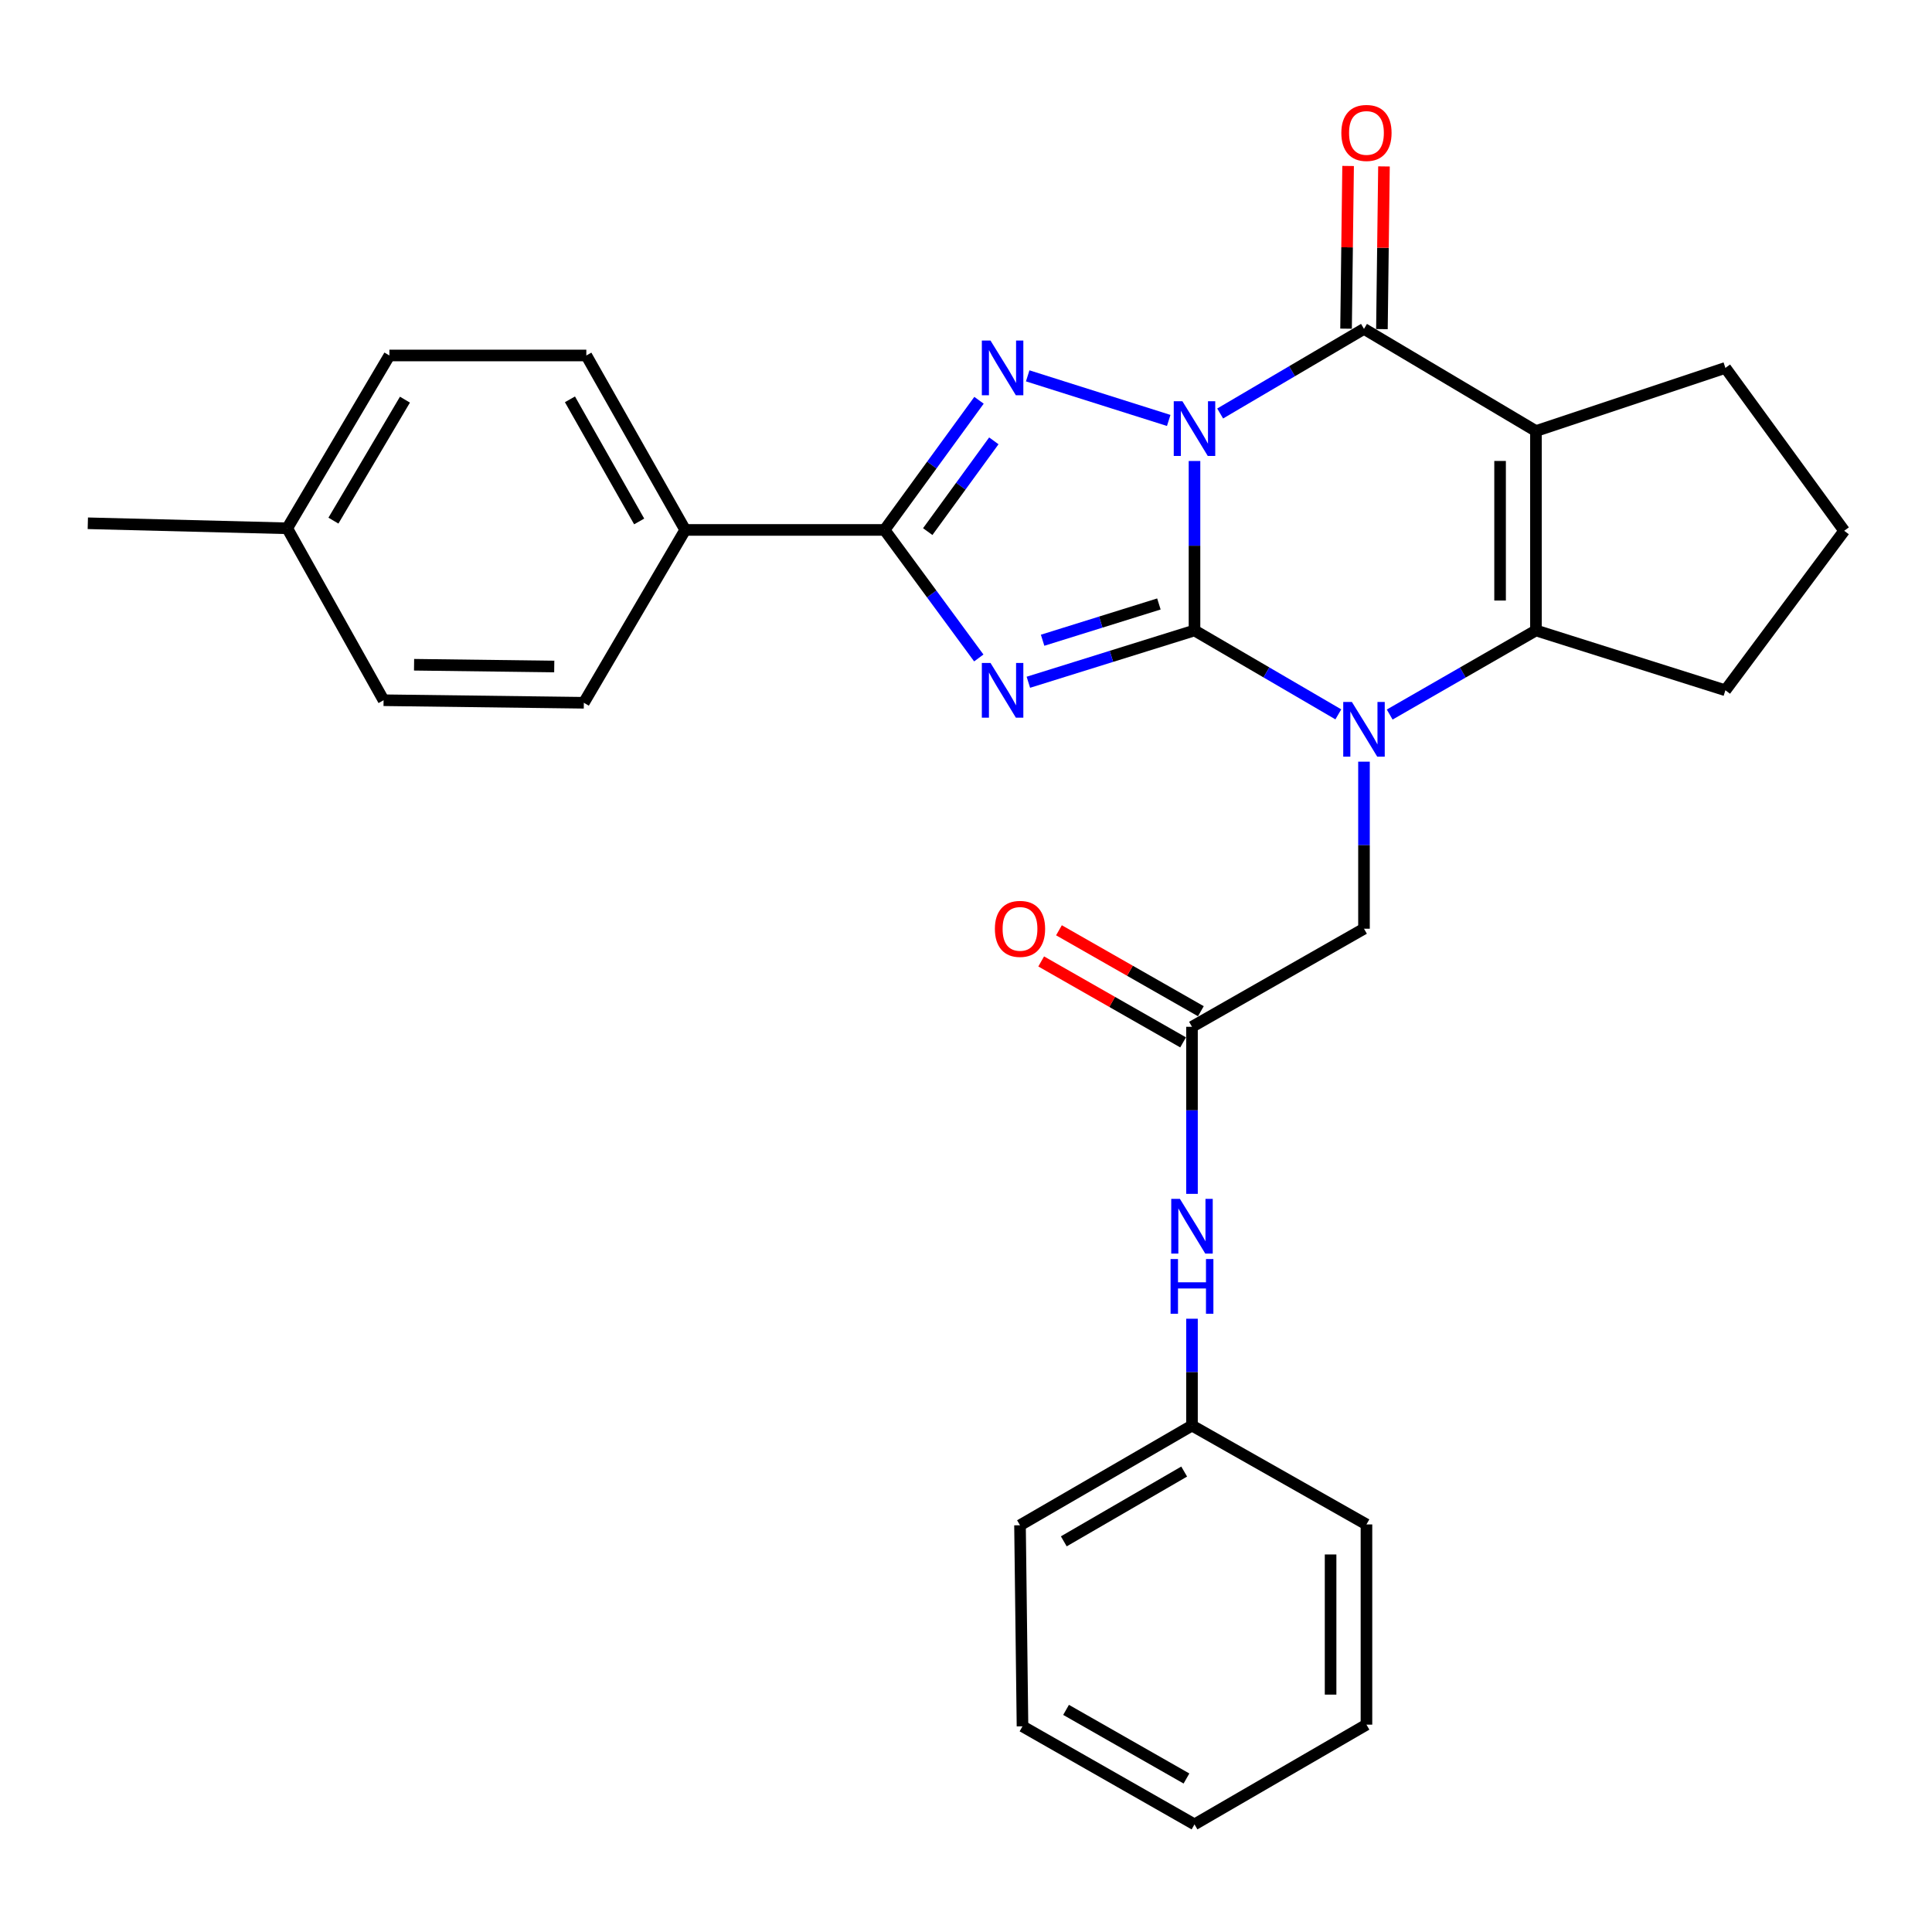 <?xml version='1.0' encoding='iso-8859-1'?>
<svg version='1.1' baseProfile='full'
              xmlns='http://www.w3.org/2000/svg'
                      xmlns:rdkit='http://www.rdkit.org/xml'
                      xmlns:xlink='http://www.w3.org/1999/xlink'
                  xml:space='preserve'
width='1000px' height='1000px' viewBox='0 0 1000 1000'>
<!-- END OF HEADER -->
<rect style='opacity:1.0;fill:#FFFFFF;stroke:none' width='1000' height='1000' x='0' y='0'> </rect>
<path class='bond-0' d='M 618.27,238.611 L 618.27,282.465' style='fill:none;fill-rule:evenodd;stroke:#0000FF;stroke-width:6px;stroke-linecap:butt;stroke-linejoin:miter;stroke-opacity:1' />
<path class='bond-0' d='M 618.27,282.465 L 618.27,326.319' style='fill:none;fill-rule:evenodd;stroke:#000000;stroke-width:6px;stroke-linecap:butt;stroke-linejoin:miter;stroke-opacity:1' />
<path class='bond-3' d='M 604.926,217.62 L 531.933,194.539' style='fill:none;fill-rule:evenodd;stroke:#0000FF;stroke-width:6px;stroke-linecap:butt;stroke-linejoin:miter;stroke-opacity:1' />
<path class='bond-4' d='M 631.555,214.025 L 668.777,192.129' style='fill:none;fill-rule:evenodd;stroke:#0000FF;stroke-width:6px;stroke-linecap:butt;stroke-linejoin:miter;stroke-opacity:1' />
<path class='bond-4' d='M 668.777,192.129 L 705.998,170.234' style='fill:none;fill-rule:evenodd;stroke:#000000;stroke-width:6px;stroke-linecap:butt;stroke-linejoin:miter;stroke-opacity:1' />
<path class='bond-1' d='M 618.27,326.319 L 575.275,339.726' style='fill:none;fill-rule:evenodd;stroke:#000000;stroke-width:6px;stroke-linecap:butt;stroke-linejoin:miter;stroke-opacity:1' />
<path class='bond-1' d='M 575.275,339.726 L 532.279,353.134' style='fill:none;fill-rule:evenodd;stroke:#0000FF;stroke-width:6px;stroke-linecap:butt;stroke-linejoin:miter;stroke-opacity:1' />
<path class='bond-1' d='M 599.844,312.616 L 569.748,322.001' style='fill:none;fill-rule:evenodd;stroke:#000000;stroke-width:6px;stroke-linecap:butt;stroke-linejoin:miter;stroke-opacity:1' />
<path class='bond-1' d='M 569.748,322.001 L 539.651,331.387' style='fill:none;fill-rule:evenodd;stroke:#0000FF;stroke-width:6px;stroke-linecap:butt;stroke-linejoin:miter;stroke-opacity:1' />
<path class='bond-2' d='M 618.27,326.319 L 655.495,348.036' style='fill:none;fill-rule:evenodd;stroke:#000000;stroke-width:6px;stroke-linecap:butt;stroke-linejoin:miter;stroke-opacity:1' />
<path class='bond-2' d='M 655.495,348.036 L 692.719,369.754' style='fill:none;fill-rule:evenodd;stroke:#0000FF;stroke-width:6px;stroke-linecap:butt;stroke-linejoin:miter;stroke-opacity:1' />
<path class='bond-29' d='M 506.621,340.558 L 482.237,307.424' style='fill:none;fill-rule:evenodd;stroke:#0000FF;stroke-width:6px;stroke-linecap:butt;stroke-linejoin:miter;stroke-opacity:1' />
<path class='bond-29' d='M 482.237,307.424 L 457.853,274.29' style='fill:none;fill-rule:evenodd;stroke:#000000;stroke-width:6px;stroke-linecap:butt;stroke-linejoin:miter;stroke-opacity:1' />
<path class='bond-8' d='M 705.998,394.241 L 705.998,437.471' style='fill:none;fill-rule:evenodd;stroke:#0000FF;stroke-width:6px;stroke-linecap:butt;stroke-linejoin:miter;stroke-opacity:1' />
<path class='bond-8' d='M 705.998,437.471 L 705.998,480.701' style='fill:none;fill-rule:evenodd;stroke:#000000;stroke-width:6px;stroke-linecap:butt;stroke-linejoin:miter;stroke-opacity:1' />
<path class='bond-30' d='M 719.305,369.849 L 757.155,348.084' style='fill:none;fill-rule:evenodd;stroke:#0000FF;stroke-width:6px;stroke-linecap:butt;stroke-linejoin:miter;stroke-opacity:1' />
<path class='bond-30' d='M 757.155,348.084 L 795.005,326.319' style='fill:none;fill-rule:evenodd;stroke:#000000;stroke-width:6px;stroke-linecap:butt;stroke-linejoin:miter;stroke-opacity:1' />
<path class='bond-6' d='M 506.734,207.184 L 482.294,240.737' style='fill:none;fill-rule:evenodd;stroke:#0000FF;stroke-width:6px;stroke-linecap:butt;stroke-linejoin:miter;stroke-opacity:1' />
<path class='bond-6' d='M 482.294,240.737 L 457.853,274.29' style='fill:none;fill-rule:evenodd;stroke:#000000;stroke-width:6px;stroke-linecap:butt;stroke-linejoin:miter;stroke-opacity:1' />
<path class='bond-6' d='M 514.41,228.182 L 497.301,251.669' style='fill:none;fill-rule:evenodd;stroke:#0000FF;stroke-width:6px;stroke-linecap:butt;stroke-linejoin:miter;stroke-opacity:1' />
<path class='bond-6' d='M 497.301,251.669 L 480.193,275.156' style='fill:none;fill-rule:evenodd;stroke:#000000;stroke-width:6px;stroke-linecap:butt;stroke-linejoin:miter;stroke-opacity:1' />
<path class='bond-5' d='M 705.998,170.234 L 795.005,223.108' style='fill:none;fill-rule:evenodd;stroke:#000000;stroke-width:6px;stroke-linecap:butt;stroke-linejoin:miter;stroke-opacity:1' />
<path class='bond-11' d='M 715.281,170.351 L 715.811,128.246' style='fill:none;fill-rule:evenodd;stroke:#000000;stroke-width:6px;stroke-linecap:butt;stroke-linejoin:miter;stroke-opacity:1' />
<path class='bond-11' d='M 715.811,128.246 L 716.342,86.14' style='fill:none;fill-rule:evenodd;stroke:#FF0000;stroke-width:6px;stroke-linecap:butt;stroke-linejoin:miter;stroke-opacity:1' />
<path class='bond-11' d='M 696.716,170.117 L 697.246,128.012' style='fill:none;fill-rule:evenodd;stroke:#000000;stroke-width:6px;stroke-linecap:butt;stroke-linejoin:miter;stroke-opacity:1' />
<path class='bond-11' d='M 697.246,128.012 L 697.777,85.906' style='fill:none;fill-rule:evenodd;stroke:#FF0000;stroke-width:6px;stroke-linecap:butt;stroke-linejoin:miter;stroke-opacity:1' />
<path class='bond-7' d='M 795.005,223.108 L 795.005,326.319' style='fill:none;fill-rule:evenodd;stroke:#000000;stroke-width:6px;stroke-linecap:butt;stroke-linejoin:miter;stroke-opacity:1' />
<path class='bond-7' d='M 776.439,238.59 L 776.439,310.837' style='fill:none;fill-rule:evenodd;stroke:#000000;stroke-width:6px;stroke-linecap:butt;stroke-linejoin:miter;stroke-opacity:1' />
<path class='bond-14' d='M 795.005,223.108 L 893.059,190.43' style='fill:none;fill-rule:evenodd;stroke:#000000;stroke-width:6px;stroke-linecap:butt;stroke-linejoin:miter;stroke-opacity:1' />
<path class='bond-10' d='M 457.853,274.29 L 354.663,274.29' style='fill:none;fill-rule:evenodd;stroke:#000000;stroke-width:6px;stroke-linecap:butt;stroke-linejoin:miter;stroke-opacity:1' />
<path class='bond-17' d='M 795.005,326.319 L 893.059,357.294' style='fill:none;fill-rule:evenodd;stroke:#000000;stroke-width:6px;stroke-linecap:butt;stroke-linejoin:miter;stroke-opacity:1' />
<path class='bond-9' d='M 705.998,480.701 L 616.971,531.471' style='fill:none;fill-rule:evenodd;stroke:#000000;stroke-width:6px;stroke-linecap:butt;stroke-linejoin:miter;stroke-opacity:1' />
<path class='bond-12' d='M 616.971,531.471 L 616.971,574.706' style='fill:none;fill-rule:evenodd;stroke:#000000;stroke-width:6px;stroke-linecap:butt;stroke-linejoin:miter;stroke-opacity:1' />
<path class='bond-12' d='M 616.971,574.706 L 616.971,617.941' style='fill:none;fill-rule:evenodd;stroke:#0000FF;stroke-width:6px;stroke-linecap:butt;stroke-linejoin:miter;stroke-opacity:1' />
<path class='bond-13' d='M 621.57,523.407 L 584.842,502.46' style='fill:none;fill-rule:evenodd;stroke:#000000;stroke-width:6px;stroke-linecap:butt;stroke-linejoin:miter;stroke-opacity:1' />
<path class='bond-13' d='M 584.842,502.46 L 548.114,481.513' style='fill:none;fill-rule:evenodd;stroke:#FF0000;stroke-width:6px;stroke-linecap:butt;stroke-linejoin:miter;stroke-opacity:1' />
<path class='bond-13' d='M 612.371,539.535 L 575.644,518.588' style='fill:none;fill-rule:evenodd;stroke:#000000;stroke-width:6px;stroke-linecap:butt;stroke-linejoin:miter;stroke-opacity:1' />
<path class='bond-13' d='M 575.644,518.588 L 538.916,497.641' style='fill:none;fill-rule:evenodd;stroke:#FF0000;stroke-width:6px;stroke-linecap:butt;stroke-linejoin:miter;stroke-opacity:1' />
<path class='bond-15' d='M 354.663,274.29 L 303.481,183.994' style='fill:none;fill-rule:evenodd;stroke:#000000;stroke-width:6px;stroke-linecap:butt;stroke-linejoin:miter;stroke-opacity:1' />
<path class='bond-15' d='M 330.834,269.902 L 295.006,206.694' style='fill:none;fill-rule:evenodd;stroke:#000000;stroke-width:6px;stroke-linecap:butt;stroke-linejoin:miter;stroke-opacity:1' />
<path class='bond-16' d='M 354.663,274.29 L 302.192,363.751' style='fill:none;fill-rule:evenodd;stroke:#000000;stroke-width:6px;stroke-linecap:butt;stroke-linejoin:miter;stroke-opacity:1' />
<path class='bond-18' d='M 616.971,682.573 L 616.971,710.223' style='fill:none;fill-rule:evenodd;stroke:#0000FF;stroke-width:6px;stroke-linecap:butt;stroke-linejoin:miter;stroke-opacity:1' />
<path class='bond-18' d='M 616.971,710.223 L 616.971,737.872' style='fill:none;fill-rule:evenodd;stroke:#000000;stroke-width:6px;stroke-linecap:butt;stroke-linejoin:miter;stroke-opacity:1' />
<path class='bond-22' d='M 893.059,190.43 L 954.545,274.734' style='fill:none;fill-rule:evenodd;stroke:#000000;stroke-width:6px;stroke-linecap:butt;stroke-linejoin:miter;stroke-opacity:1' />
<path class='bond-20' d='M 303.481,183.994 L 201.55,183.994' style='fill:none;fill-rule:evenodd;stroke:#000000;stroke-width:6px;stroke-linecap:butt;stroke-linejoin:miter;stroke-opacity:1' />
<path class='bond-19' d='M 302.192,363.751 L 198.538,362.441' style='fill:none;fill-rule:evenodd;stroke:#000000;stroke-width:6px;stroke-linecap:butt;stroke-linejoin:miter;stroke-opacity:1' />
<path class='bond-19' d='M 286.878,344.989 L 214.32,344.072' style='fill:none;fill-rule:evenodd;stroke:#000000;stroke-width:6px;stroke-linecap:butt;stroke-linejoin:miter;stroke-opacity:1' />
<path class='bond-31' d='M 893.059,357.294 L 954.545,274.734' style='fill:none;fill-rule:evenodd;stroke:#000000;stroke-width:6px;stroke-linecap:butt;stroke-linejoin:miter;stroke-opacity:1' />
<path class='bond-24' d='M 616.971,737.872 L 527.953,789.477' style='fill:none;fill-rule:evenodd;stroke:#000000;stroke-width:6px;stroke-linecap:butt;stroke-linejoin:miter;stroke-opacity:1' />
<path class='bond-24' d='M 612.93,761.675 L 550.618,797.799' style='fill:none;fill-rule:evenodd;stroke:#000000;stroke-width:6px;stroke-linecap:butt;stroke-linejoin:miter;stroke-opacity:1' />
<path class='bond-25' d='M 616.971,737.872 L 707.277,789.044' style='fill:none;fill-rule:evenodd;stroke:#000000;stroke-width:6px;stroke-linecap:butt;stroke-linejoin:miter;stroke-opacity:1' />
<path class='bond-21' d='M 198.538,362.441 L 148.665,273.445' style='fill:none;fill-rule:evenodd;stroke:#000000;stroke-width:6px;stroke-linecap:butt;stroke-linejoin:miter;stroke-opacity:1' />
<path class='bond-32' d='M 201.55,183.994 L 148.665,273.445' style='fill:none;fill-rule:evenodd;stroke:#000000;stroke-width:6px;stroke-linecap:butt;stroke-linejoin:miter;stroke-opacity:1' />
<path class='bond-32' d='M 209.599,206.861 L 172.58,269.476' style='fill:none;fill-rule:evenodd;stroke:#000000;stroke-width:6px;stroke-linecap:butt;stroke-linejoin:miter;stroke-opacity:1' />
<path class='bond-23' d='M 148.665,273.445 L 45.455,270.845' style='fill:none;fill-rule:evenodd;stroke:#000000;stroke-width:6px;stroke-linecap:butt;stroke-linejoin:miter;stroke-opacity:1' />
<path class='bond-26' d='M 527.953,789.477 L 529.243,893.544' style='fill:none;fill-rule:evenodd;stroke:#000000;stroke-width:6px;stroke-linecap:butt;stroke-linejoin:miter;stroke-opacity:1' />
<path class='bond-27' d='M 707.277,789.044 L 707.277,892.677' style='fill:none;fill-rule:evenodd;stroke:#000000;stroke-width:6px;stroke-linecap:butt;stroke-linejoin:miter;stroke-opacity:1' />
<path class='bond-27' d='M 688.711,804.589 L 688.711,877.132' style='fill:none;fill-rule:evenodd;stroke:#000000;stroke-width:6px;stroke-linecap:butt;stroke-linejoin:miter;stroke-opacity:1' />
<path class='bond-33' d='M 529.243,893.544 L 618.27,944.293' style='fill:none;fill-rule:evenodd;stroke:#000000;stroke-width:6px;stroke-linecap:butt;stroke-linejoin:miter;stroke-opacity:1' />
<path class='bond-33' d='M 551.792,885.026 L 614.111,920.55' style='fill:none;fill-rule:evenodd;stroke:#000000;stroke-width:6px;stroke-linecap:butt;stroke-linejoin:miter;stroke-opacity:1' />
<path class='bond-28' d='M 707.277,892.677 L 618.27,944.293' style='fill:none;fill-rule:evenodd;stroke:#000000;stroke-width:6px;stroke-linecap:butt;stroke-linejoin:miter;stroke-opacity:1' />
<path  class='atom-0' d='M 612.01 207.679
L 621.29 222.679
Q 622.21 224.159, 623.69 226.839
Q 625.17 229.519, 625.25 229.679
L 625.25 207.679
L 629.01 207.679
L 629.01 235.999
L 625.13 235.999
L 615.17 219.599
Q 614.01 217.679, 612.77 215.479
Q 611.57 213.279, 611.21 212.599
L 611.21 235.999
L 607.53 235.999
L 607.53 207.679
L 612.01 207.679
' fill='#0000FF'/>
<path  class='atom-2' d='M 512.678 343.134
L 521.958 358.134
Q 522.878 359.614, 524.358 362.294
Q 525.838 364.974, 525.918 365.134
L 525.918 343.134
L 529.678 343.134
L 529.678 371.454
L 525.798 371.454
L 515.838 355.054
Q 514.678 353.134, 513.438 350.934
Q 512.238 348.734, 511.878 348.054
L 511.878 371.454
L 508.198 371.454
L 508.198 343.134
L 512.678 343.134
' fill='#0000FF'/>
<path  class='atom-3' d='M 699.738 363.341
L 709.018 378.341
Q 709.938 379.821, 711.418 382.501
Q 712.898 385.181, 712.978 385.341
L 712.978 363.341
L 716.738 363.341
L 716.738 391.661
L 712.858 391.661
L 702.898 375.261
Q 701.738 373.341, 700.498 371.141
Q 699.298 368.941, 698.938 368.261
L 698.938 391.661
L 695.258 391.661
L 695.258 363.341
L 699.738 363.341
' fill='#0000FF'/>
<path  class='atom-4' d='M 512.678 176.27
L 521.958 191.27
Q 522.878 192.75, 524.358 195.43
Q 525.838 198.11, 525.918 198.27
L 525.918 176.27
L 529.678 176.27
L 529.678 204.59
L 525.798 204.59
L 515.838 188.19
Q 514.678 186.27, 513.438 184.07
Q 512.238 181.87, 511.878 181.19
L 511.878 204.59
L 508.198 204.59
L 508.198 176.27
L 512.678 176.27
' fill='#0000FF'/>
<path  class='atom-12' d='M 694.277 68.805
Q 694.277 62.005, 697.637 58.205
Q 700.997 54.405, 707.277 54.405
Q 713.557 54.405, 716.917 58.205
Q 720.277 62.005, 720.277 68.805
Q 720.277 75.685, 716.877 79.605
Q 713.477 83.485, 707.277 83.485
Q 701.037 83.485, 697.637 79.605
Q 694.277 75.725, 694.277 68.805
M 707.277 80.285
Q 711.597 80.285, 713.917 77.405
Q 716.277 74.485, 716.277 68.805
Q 716.277 63.245, 713.917 60.445
Q 711.597 57.605, 707.277 57.605
Q 702.957 57.605, 700.597 60.405
Q 698.277 63.205, 698.277 68.805
Q 698.277 74.525, 700.597 77.405
Q 702.957 80.285, 707.277 80.285
' fill='#FF0000'/>
<path  class='atom-13' d='M 610.711 620.522
L 619.991 635.522
Q 620.911 637.002, 622.391 639.682
Q 623.871 642.362, 623.951 642.522
L 623.951 620.522
L 627.711 620.522
L 627.711 648.842
L 623.831 648.842
L 613.871 632.442
Q 612.711 630.522, 611.471 628.322
Q 610.271 626.122, 609.911 625.442
L 609.911 648.842
L 606.231 648.842
L 606.231 620.522
L 610.711 620.522
' fill='#0000FF'/>
<path  class='atom-13' d='M 605.891 651.674
L 609.731 651.674
L 609.731 663.714
L 624.211 663.714
L 624.211 651.674
L 628.051 651.674
L 628.051 679.994
L 624.211 679.994
L 624.211 666.914
L 609.731 666.914
L 609.731 679.994
L 605.891 679.994
L 605.891 651.674
' fill='#0000FF'/>
<path  class='atom-14' d='M 514.953 480.781
Q 514.953 473.981, 518.313 470.181
Q 521.673 466.381, 527.953 466.381
Q 534.233 466.381, 537.593 470.181
Q 540.953 473.981, 540.953 480.781
Q 540.953 487.661, 537.553 491.581
Q 534.153 495.461, 527.953 495.461
Q 521.713 495.461, 518.313 491.581
Q 514.953 487.701, 514.953 480.781
M 527.953 492.261
Q 532.273 492.261, 534.593 489.381
Q 536.953 486.461, 536.953 480.781
Q 536.953 475.221, 534.593 472.421
Q 532.273 469.581, 527.953 469.581
Q 523.633 469.581, 521.273 472.381
Q 518.953 475.181, 518.953 480.781
Q 518.953 486.501, 521.273 489.381
Q 523.633 492.261, 527.953 492.261
' fill='#FF0000'/>
</svg>
